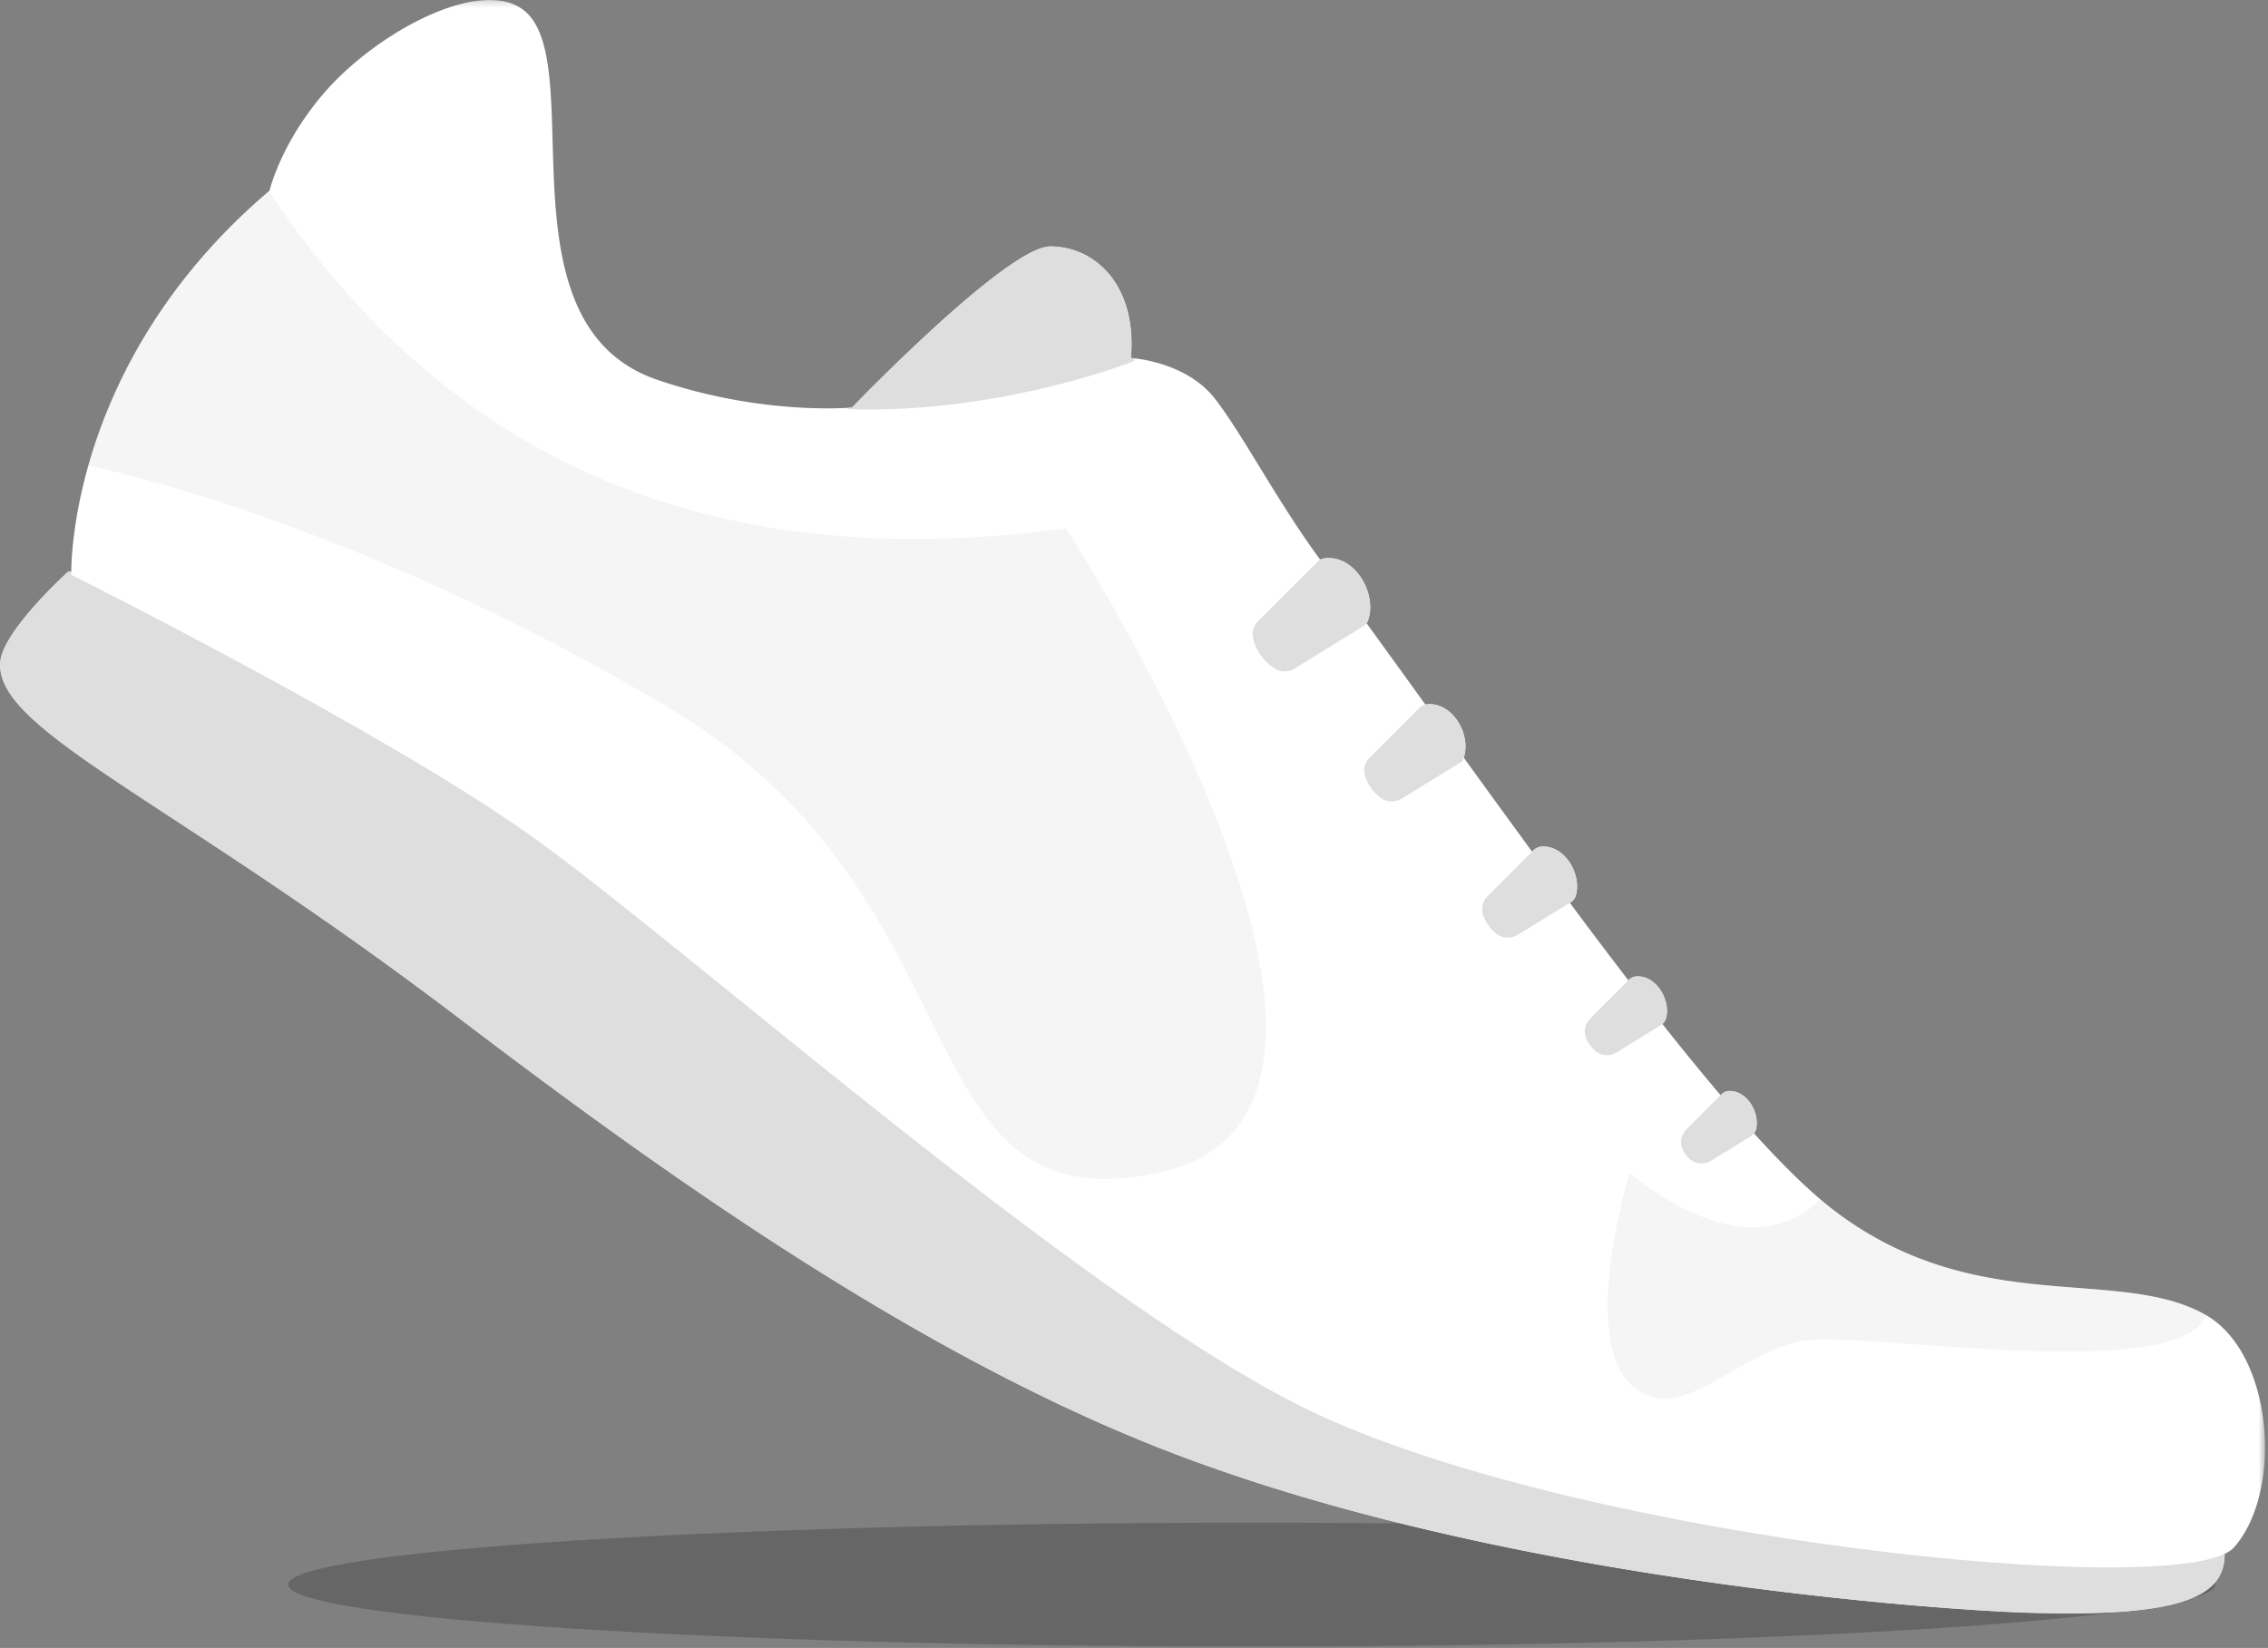 <svg xmlns="http://www.w3.org/2000/svg" xmlns:xlink="http://www.w3.org/1999/xlink" width="366" height="266"><rect width="100%" height="100%" fill="#808080" stroke="none"/><defs><path id="a" d="M0 .221h365.516v260.434H0z"/></defs><g fill="none" fill-rule="evenodd"><path fill="#000" fill-opacity=".2" d="M357.5 255.779c0 5.522-69.62 10-155.5 10s-155.5-4.478-155.5-10 69.62-10 155.5-10 155.5 4.478 155.5 10"/><g transform="translate(0 -.221)"><mask id="b" fill="#fff"><use xlink:href="#a"/></mask><path fill="#FFF" d="M356 212.5c-14-8-36.63.51-59.5-16.5-.89-.66-1.81-1.4-2.76-2.21-3.231-2.755-6.825-6.368-10.686-10.628.158-.203.276-.435.336-.69.628-2.696-1.503-6.264-4.382-6.149-.475.019-.919.247-1.256.584l-.093.093a424.221 424.221 0 01-9.387-11.491c.292-.256.51-.589.604-.968.733-2.943-1.617-6.893-4.785-6.715-.475.027-.92.25-1.256.586l-.051.05a984.348 984.348 0 01-9.45-12.517l.092-.056a1.98 1.98 0 00.872-1.122c.993-3.434-1.805-8.197-5.568-7.888a2.019 2.019 0 00-1.255.588l-.227.227a2925.538 2925.538 0 01-11.039-15.18c1.254-3.698-1.814-9.033-5.95-8.603-.077.008-.154.027-.229.045a5984.34 5984.34 0 00-9.511-13.155 2.07 2.07 0 00.298-.58c1.41-4.374-2.327-10.65-7.243-9.846a1.6 1.6 0 00-.527.189L213 90.5c-6.92-9.41-12.49-20.24-17-26-3.96-5.05-10.85-6.21-12.9-6.44-.39-.05-.6-.06-.6-.06 1-12-6-18-13-18s-32 26-32 26-.23.02-.67.05c-3.03.18-15.94.57-30.83-4.55-26.43-9.08-10.31-52.57-22-60C76.73-3.12 60.77 5.56 52.5 15c-7.21 8.24-9 16-9 16-.04.03-.07.06-.11.09-17.78 15.13-25.65 32-29.14 44.3-2.51 8.86-2.74 15.35-2.75 17.12l-.5-.01s-11 9.9-11 15c0 11 28 22 74 57 31.01 23.59 71.36 52.75 112 69 55 22 128.41 26.57 140 27 27 1 33.01-2.93 33-9.46v-.01c.66-.31 1.16-.65 1.5-1.03 8-9 6.38-31.28-4.5-37.5" mask="url(#b)"/></g><path fill="#DEDEDE" d="M359 250.819c.01 6.53-6 10.46-33 9.46-11.59-.43-85-5-140-27-40.64-16.25-80.99-45.41-112-69-46-35-74-46-74-57 0-5.1 11-15 11-15l.5.01v.49s50 25 74 42 87.07 73.32 124 92c40.71 20.59 134.62 31.09 149.5 24.03v.01z"/><path fill="#DEDEDE" fill-opacity=".3" d="M356 212.279c-4 11-53 3-64 4s-21 15-29 7 0-34 0-34 18.49 16.59 30.74 4.29c.95.81 1.87 1.55 2.76 2.21 22.87 17.01 45.5 8.5 59.5 16.5m-184-127s61.25 94.09 15 104c-42 9-27-44-79-75s-93.75-39.11-93.75-39.11c3.49-12.3 11.36-29.17 29.14-44.3 29.83 44.99 73.28 61.93 128.61 54.41"/><path fill="#DEDEDE" d="M183.1 57.84l-.1.44s-21.29 8.54-46.15 7.77l-.02-.22c.44-.03.67-.05.67-.05s25-26 32-26 14 6 13 18c0 0 .21.01.6.06m19.932 42.407l9.553-9.552c.27-.272.61-.48.99-.541 4.915-.804 8.651 5.472 7.242 9.846-.15.465-.457.865-.873 1.122l-11.045 6.796c-.96.59-2.185.613-3.139.01-1.758-1.112-3.028-2.801-3.528-4.841a3.012 3.012 0 01.8-2.84m18.023 22.027l8.002-8.002a2.002 2.002 0 011.202-.581c4.365-.455 7.55 5.52 5.708 9.206l-9.783 6.02a3.009 3.009 0 01-3.345-.126c-1.245-.91-2.157-2.177-2.58-3.68-.283-1.01.054-2.095.796-2.837m19.019 22.372l7.4-7.4a2.021 2.021 0 011.256-.588c3.763-.309 6.561 4.454 5.568 7.888-.136.47-.456.865-.872 1.121l-8.522 5.244c-.894.551-2.372.568-3.222-.048a6.428 6.428 0 01-2.33-3.118 3.005 3.005 0 01.722-3.099m16.576 19.73l6.185-6.185c.335-.336.781-.56 1.255-.586 3.168-.177 5.52 3.772 4.786 6.715a1.97 1.97 0 01-.89 1.183l-7.073 4.352c-1.082.666-2.499.617-3.458-.218a5.582 5.582 0 01-1.473-2.015c-.472-1.106-.184-2.395.667-3.246m15.534 17.88l5.569-5.57c.337-.336.782-.565 1.256-.583 2.879-.116 5.01 3.453 4.382 6.148-.116.498-.454.916-.89 1.184l-6.325 3.892c-1.176.724-2.72.578-3.68-.413a5.086 5.086 0 01-.974-1.415c-.504-1.092-.19-2.392.662-3.243"/></g></svg>